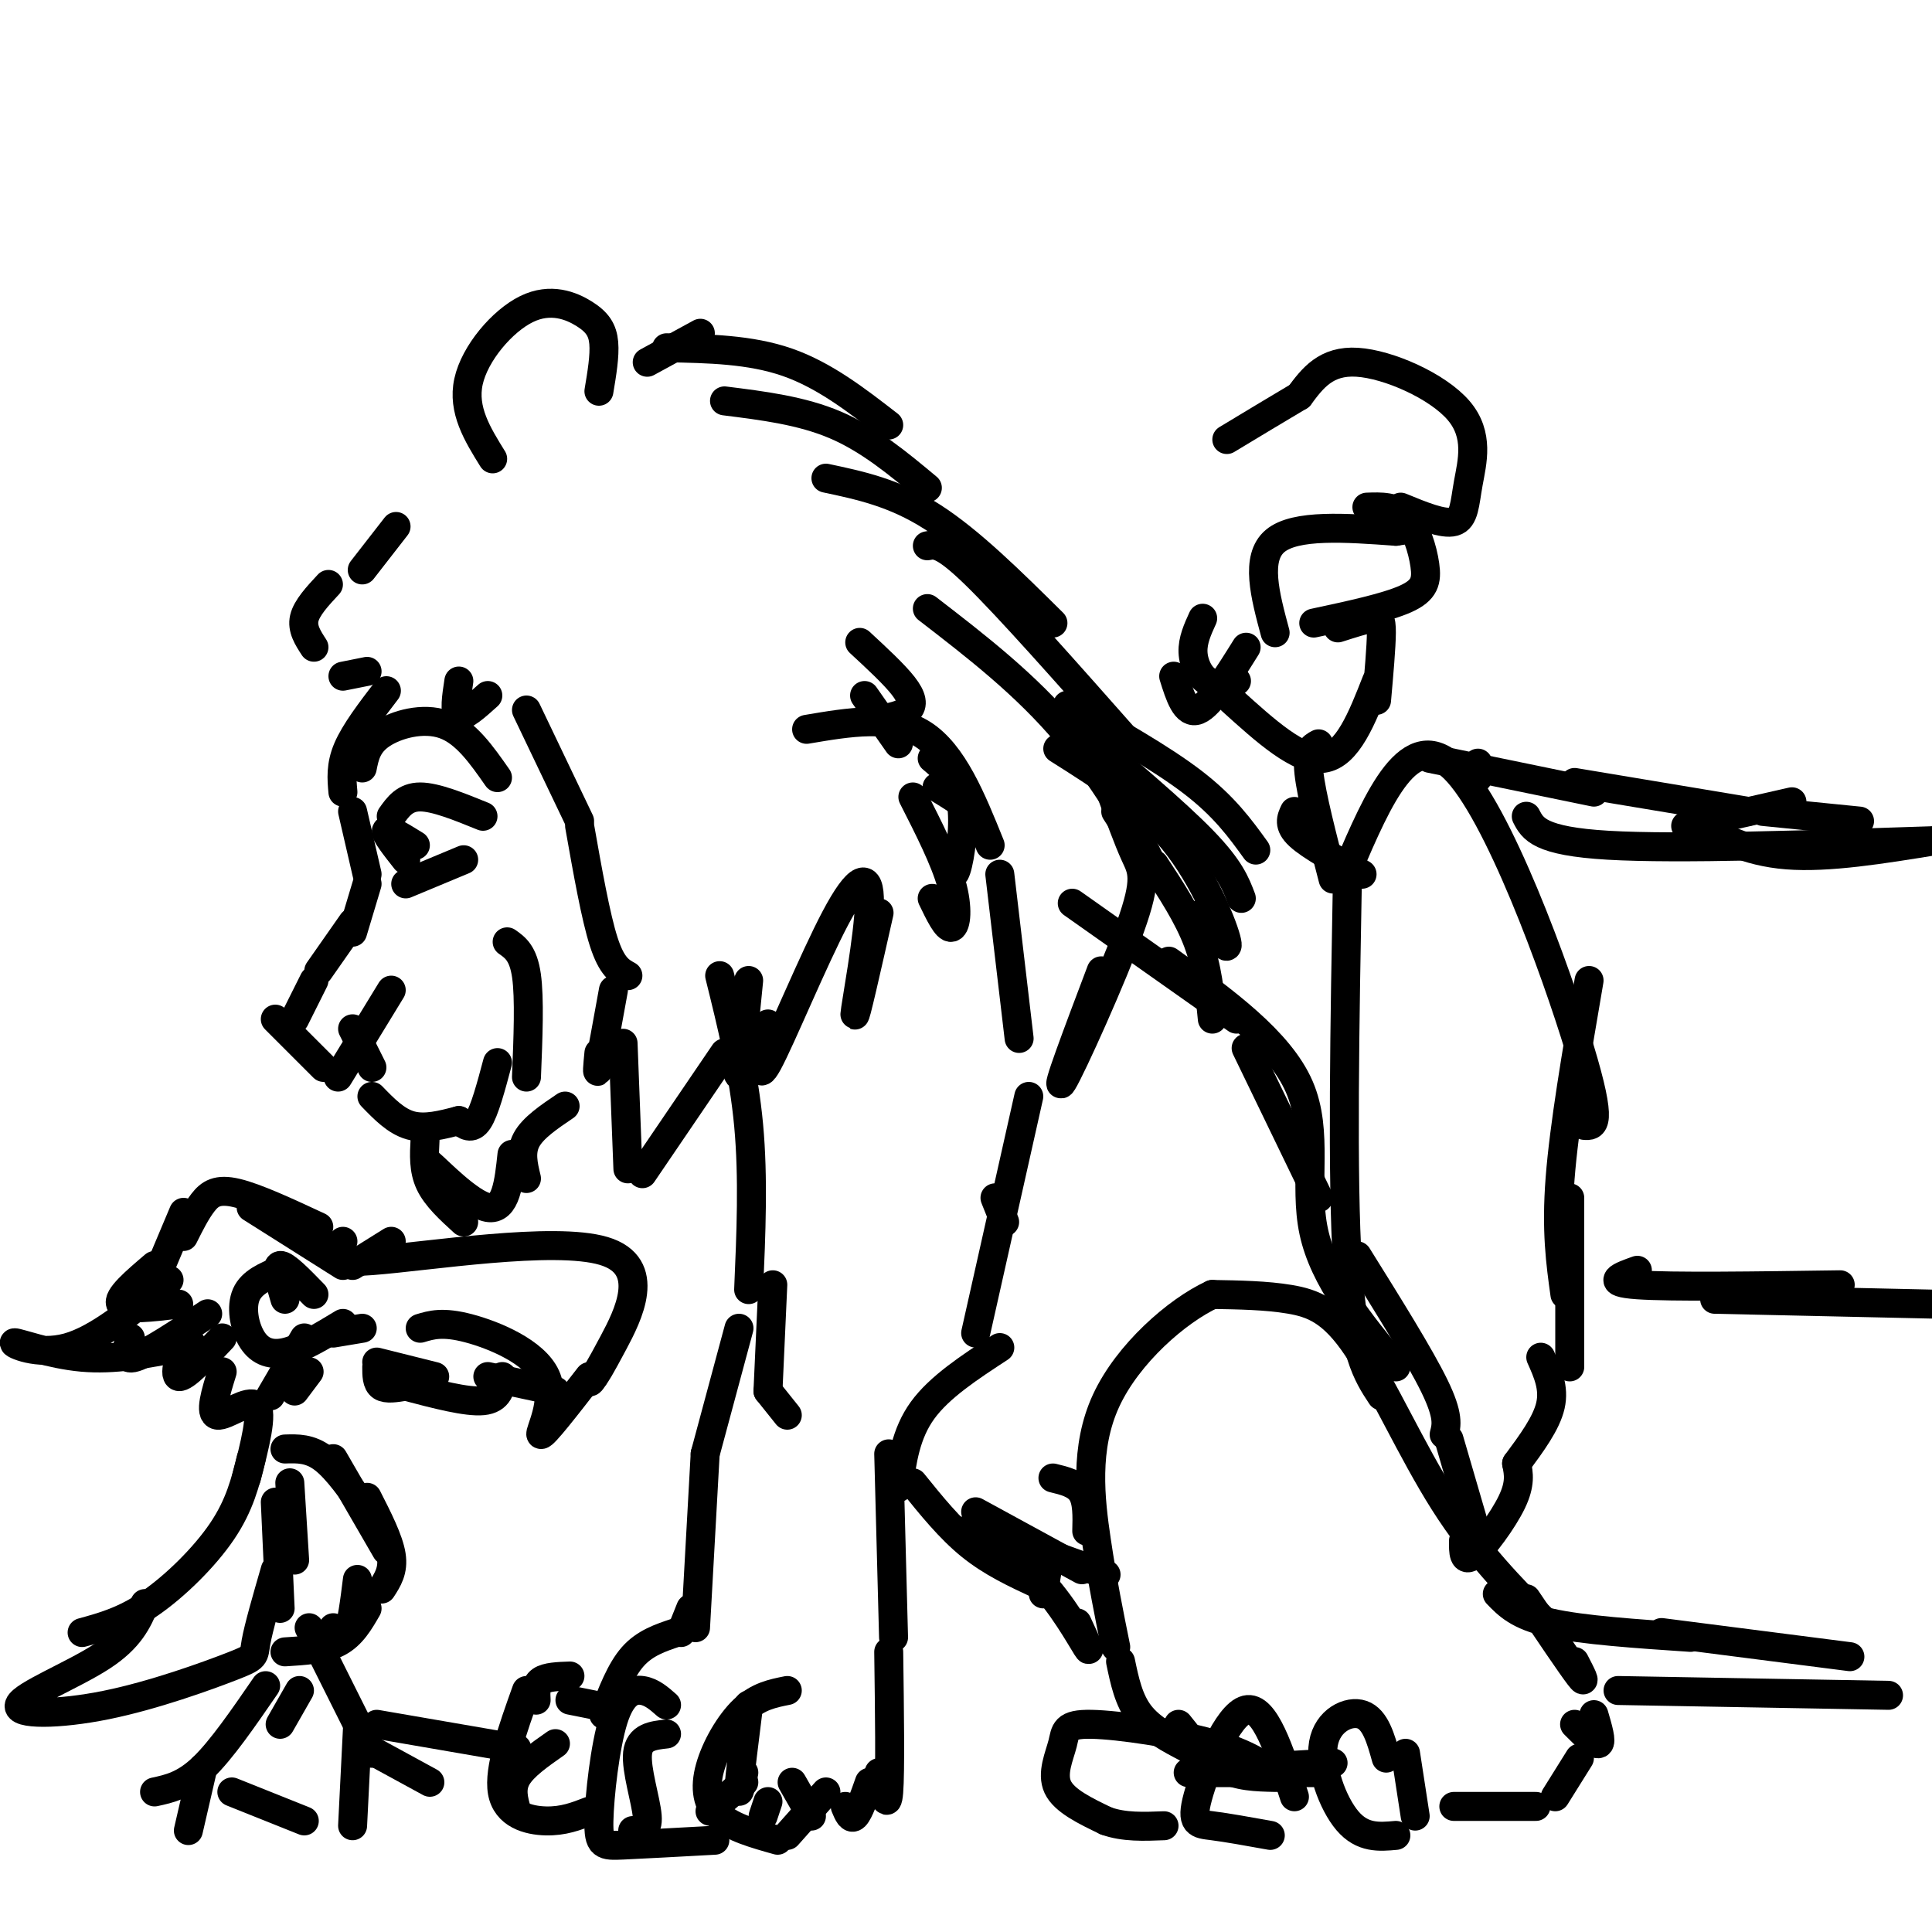 <svg viewBox='0 0 400 400' version='1.1' xmlns='http://www.w3.org/2000/svg' xmlns:xlink='http://www.w3.org/1999/xlink'><g fill='none' stroke='#000000' stroke-width='6' stroke-linecap='round' stroke-linejoin='round'><path d='M149,202c2.500,10.083 5.000,20.167 6,31c1.000,10.833 0.500,22.417 0,34'/><path d='M153,275c0.000,0.000 -7.000,26.000 -7,26'/><path d='M146,301c0.000,0.000 -2.000,36.000 -2,36'/><path d='M143,333c0.000,0.000 -2.000,5.000 -2,5'/><path d='M140,338c-3.250,1.083 -6.500,2.167 -9,5c-2.500,2.833 -4.250,7.417 -6,12'/><path d='M123,353c0.000,0.000 -5.000,-1.000 -5,-1'/><path d='M109,350c-2.911,8.156 -5.822,16.311 -5,21c0.822,4.689 5.378,5.911 9,6c3.622,0.089 6.311,-0.956 9,-2'/><path d='M138,353c-1.534,-1.352 -3.069,-2.705 -5,-3c-1.931,-0.295 -4.260,0.467 -6,6c-1.740,5.533 -2.892,15.836 -3,21c-0.108,5.164 0.826,5.190 5,5c4.174,-0.190 11.587,-0.595 19,-1'/><path d='M147,375c0.000,0.000 7.000,-6.000 7,-6'/><path d='M154,367c-0.583,2.667 -1.167,5.333 -1,3c0.167,-2.333 1.083,-9.667 2,-17'/><path d='M158,376c0.000,0.000 1.000,-3.000 1,-3'/><path d='M163,350c-3.024,0.601 -6.048,1.202 -9,4c-2.952,2.798 -5.833,7.792 -7,12c-1.167,4.208 -0.619,7.631 2,10c2.619,2.369 7.310,3.685 12,5'/><path d='M163,380c0.000,0.000 8.000,-9.000 8,-9'/><path d='M175,374c0.583,1.417 1.167,2.833 2,2c0.833,-0.833 1.917,-3.917 3,-7'/><path d='M182,367c0.833,4.083 1.667,8.167 2,4c0.333,-4.167 0.167,-16.583 0,-29'/><path d='M185,339c0.000,0.000 -1.000,-38.000 -1,-38'/><path d='M186,308c0.750,-5.583 1.500,-11.167 5,-16c3.500,-4.833 9.750,-8.917 16,-13'/><path d='M208,253c0.000,0.000 -2.000,-5.000 -2,-5'/><path d='M202,276c0.000,0.000 11.000,-49.000 11,-49'/><path d='M211,215c0.000,0.000 -4.000,-34.000 -4,-34'/><path d='M205,175c-3.833,-9.500 -7.667,-19.000 -14,-23c-6.333,-4.000 -15.167,-2.500 -24,-1'/><path d='M222,187c0.000,0.000 34.000,24.000 34,24'/><path d='M258,217c0.000,0.000 15.000,31.000 15,31'/><path d='M281,260c6.500,10.417 13.000,20.833 16,27c3.000,6.167 2.500,8.083 2,10'/><path d='M300,298c0.000,0.000 7.000,24.000 7,24'/><path d='M320,336c-7.161,-7.238 -14.321,-14.476 -21,-25c-6.679,-10.524 -12.875,-24.333 -18,-32c-5.125,-7.667 -9.179,-9.190 -14,-10c-4.821,-0.810 -10.411,-0.905 -16,-1'/><path d='M251,268c-7.286,3.357 -17.500,12.250 -22,22c-4.500,9.750 -3.286,20.357 -2,29c1.286,8.643 2.643,15.321 4,22'/><path d='M232,344c0.833,4.000 1.667,8.000 4,11c2.333,3.000 6.167,5.000 10,7'/><path d='M244,357c2.833,3.583 5.667,7.167 9,9c3.333,1.833 7.167,1.917 11,2'/><path d='M276,365c0.000,0.000 -17.000,1.000 -17,1'/><path d='M272,367c0.000,0.000 -26.000,0.000 -26,0'/><path d='M265,368c-3.244,-2.445 -6.488,-4.890 -14,-7c-7.512,-2.110 -19.292,-3.885 -25,-4c-5.708,-0.115 -5.344,1.431 -6,4c-0.656,2.569 -2.330,6.163 -1,9c1.330,2.837 5.665,4.919 10,7'/><path d='M229,377c3.667,1.333 7.833,1.167 12,1'/><path d='M268,372c-3.077,-9.476 -6.155,-18.952 -10,-18c-3.845,0.952 -8.458,12.333 -10,18c-1.542,5.667 -0.012,5.619 3,6c3.012,0.381 7.506,1.190 12,2'/><path d='M287,364c-1.119,-4.024 -2.238,-8.048 -5,-9c-2.762,-0.952 -7.167,1.167 -8,6c-0.833,4.833 1.905,12.381 5,16c3.095,3.619 6.548,3.310 10,3'/><path d='M293,376c0.000,0.000 -2.000,-13.000 -2,-13'/><path d='M301,374c0.000,0.000 17.000,0.000 17,0'/><path d='M322,372c0.000,0.000 5.000,-8.000 5,-8'/><path d='M326,357c2.167,2.167 4.333,4.333 5,4c0.667,-0.333 -0.167,-3.167 -1,-6'/><path d='M326,344c1.333,2.583 2.667,5.167 1,3c-1.667,-2.167 -6.333,-9.083 -11,-16'/><path d='M225,317c0.083,-3.083 0.167,-6.167 -1,-8c-1.167,-1.833 -3.583,-2.417 -6,-3'/><path d='M224,325c0.000,0.000 -22.000,-12.000 -22,-12'/><path d='M229,326c0.000,0.000 -25.000,-9.000 -25,-9'/><path d='M217,324c0.000,0.000 -1.000,6.000 -1,6'/><path d='M223,336c1.600,3.444 3.200,6.889 2,5c-1.200,-1.889 -5.200,-9.111 -10,-14c-4.800,-4.889 -10.400,-7.444 -16,-10'/><path d='M215,328c-4.833,-2.250 -9.667,-4.500 -14,-8c-4.333,-3.500 -8.167,-8.250 -12,-13'/><path d='M310,330c2.167,2.250 4.333,4.500 11,6c6.667,1.500 17.833,2.250 29,3'/><path d='M344,338c0.000,0.000 39.000,5.000 39,5'/><path d='M335,350c0.000,0.000 56.000,1.000 56,1'/><path d='M186,154c0.000,0.000 -7.000,-10.000 -7,-10'/><path d='M182,149c2.444,-0.489 4.889,-0.978 6,-2c1.111,-1.022 0.889,-2.578 -1,-5c-1.889,-2.422 -5.444,-5.711 -9,-9'/><path d='M228,201c-4.905,12.970 -9.810,25.940 -8,23c1.810,-2.940 10.333,-21.792 14,-32c3.667,-10.208 2.476,-11.774 1,-15c-1.476,-3.226 -3.238,-8.113 -5,-13'/><path d='M231,168c4.200,6.533 8.400,13.067 7,10c-1.400,-3.067 -8.400,-15.733 -17,-26c-8.600,-10.267 -18.800,-18.133 -29,-26'/><path d='M233,153c-12.083,-13.667 -24.167,-27.333 -31,-34c-6.833,-6.667 -8.417,-6.333 -10,-6'/><path d='M218,129c-8.583,-8.500 -17.167,-17.000 -25,-22c-7.833,-5.000 -14.917,-6.500 -22,-8'/><path d='M192,101c-6.000,-5.000 -12.000,-10.000 -19,-13c-7.000,-3.000 -15.000,-4.000 -23,-5'/><path d='M184,88c-6.667,-5.167 -13.333,-10.333 -21,-13c-7.667,-2.667 -16.333,-2.833 -25,-3'/><path d='M145,69c0.000,0.000 -11.000,6.000 -11,6'/><path d='M124,81c0.616,-3.671 1.231,-7.343 1,-10c-0.231,-2.657 -1.309,-4.300 -4,-6c-2.691,-1.700 -6.994,-3.458 -12,-1c-5.006,2.458 -10.716,9.131 -12,15c-1.284,5.869 1.858,10.935 5,16'/><path d='M82,109c0.000,0.000 -7.000,9.000 -7,9'/><path d='M68,121c-2.250,2.417 -4.500,4.833 -5,7c-0.500,2.167 0.750,4.083 2,6'/><path d='M71,140c0.000,0.000 5.000,-1.000 5,-1'/><path d='M95,141c-0.500,3.250 -1.000,6.500 0,7c1.000,0.500 3.500,-1.750 6,-4'/><path d='M109,147c0.000,0.000 11.000,23.000 11,23'/><path d='M120,171c1.667,9.417 3.333,18.833 5,24c1.667,5.167 3.333,6.083 5,7'/><path d='M127,205c-1.250,6.917 -2.500,13.833 -3,16c-0.500,2.167 -0.250,-0.417 0,-3'/><path d='M129,216c0.000,0.000 1.000,26.000 1,26'/><path d='M133,243c0.000,0.000 17.000,-25.000 17,-25'/><path d='M80,143c-3.250,4.250 -6.500,8.500 -8,12c-1.500,3.500 -1.250,6.250 -1,9'/><path d='M73,168c0.000,0.000 3.000,13.000 3,13'/><path d='M76,183c0.000,0.000 -3.000,10.000 -3,10'/><path d='M73,191c0.000,0.000 -7.000,10.000 -7,10'/><path d='M65,203c0.000,0.000 -4.000,8.000 -4,8'/><path d='M57,211c0.000,0.000 10.000,10.000 10,10'/><path d='M70,223c0.000,0.000 11.000,-18.000 11,-18'/><path d='M73,213c0.000,0.000 4.000,8.000 4,8'/><path d='M77,227c2.500,2.583 5.000,5.167 8,6c3.000,0.833 6.500,-0.083 10,-1'/><path d='M95,232c1.333,1.000 2.667,2.000 4,0c1.333,-2.000 2.667,-7.000 4,-12'/><path d='M109,223c0.333,-8.167 0.667,-16.333 0,-21c-0.667,-4.667 -2.333,-5.833 -4,-7'/><path d='M81,169c1.417,-2.000 2.833,-4.000 6,-4c3.167,0.000 8.083,2.000 13,4'/><path d='M84,183c0.000,0.000 12.000,-5.000 12,-5'/><path d='M84,178c-2.167,-2.750 -4.333,-5.500 -4,-6c0.333,-0.500 3.167,1.250 6,3'/><path d='M75,159c0.489,-2.489 0.978,-4.978 4,-7c3.022,-2.022 8.578,-3.578 13,-2c4.422,1.578 7.711,6.289 11,11'/><path d='M117,229c-3.333,2.250 -6.667,4.500 -8,7c-1.333,2.500 -0.667,5.250 0,8'/><path d='M106,239c-0.622,5.844 -1.244,11.689 -5,11c-3.756,-0.689 -10.644,-7.911 -12,-9c-1.356,-1.089 2.822,3.956 7,9'/><path d='M96,253c-2.833,-2.583 -5.667,-5.167 -7,-8c-1.333,-2.833 -1.167,-5.917 -1,-9'/><path d='M163,293c0.000,0.000 -4.000,-5.000 -4,-5'/><path d='M159,288c0.000,0.000 1.000,-22.000 1,-22'/><path d='M153,215c-0.167,4.500 -0.333,9.000 0,7c0.333,-2.000 1.167,-10.500 2,-19'/><path d='M159,212c-1.341,6.470 -2.683,12.941 0,8c2.683,-4.941 9.389,-21.293 14,-30c4.611,-8.707 7.126,-9.767 7,-3c-0.126,6.767 -2.893,21.362 -3,23c-0.107,1.638 2.447,-9.681 5,-21'/><path d='M193,186c1.511,3.133 3.022,6.267 4,6c0.978,-0.267 1.422,-3.933 0,-9c-1.422,-5.067 -4.711,-11.533 -8,-18'/><path d='M196,178c0.600,2.200 1.200,4.400 2,2c0.800,-2.400 1.800,-9.400 1,-14c-0.800,-4.600 -3.400,-6.800 -6,-9'/><path d='M200,171c1.000,-0.833 2.000,-1.667 1,-3c-1.000,-1.333 -4.000,-3.167 -7,-5'/><path d='M242,199c11.444,8.267 22.889,16.533 27,26c4.111,9.467 0.889,20.133 3,30c2.111,9.867 9.556,18.933 17,28'/><path d='M251,211c-0.500,-5.333 -1.000,-10.667 -3,-16c-2.000,-5.333 -5.500,-10.667 -9,-16'/><path d='M249,189c2.800,4.444 5.600,8.889 5,6c-0.600,-2.889 -4.600,-13.111 -11,-21c-6.400,-7.889 -15.200,-13.444 -24,-19'/><path d='M257,186c-1.167,-3.083 -2.333,-6.167 -8,-12c-5.667,-5.833 -15.833,-14.417 -26,-23'/><path d='M260,176c-3.250,-4.500 -6.500,-9.000 -13,-14c-6.500,-5.000 -16.250,-10.500 -26,-16'/><path d='M111,352c-0.083,-1.583 -0.167,-3.167 1,-4c1.167,-0.833 3.583,-0.917 6,-1'/><path d='M52,302c-1.178,4.800 -2.356,9.600 -6,15c-3.644,5.400 -9.756,11.400 -15,15c-5.244,3.600 -9.622,4.800 -14,6'/><path d='M30,332c-1.535,3.577 -3.069,7.155 -9,11c-5.931,3.845 -16.258,7.959 -17,10c-0.742,2.041 8.100,2.011 18,0c9.900,-2.011 20.858,-6.003 26,-8c5.142,-1.997 4.469,-1.999 5,-5c0.531,-3.001 2.265,-9.000 4,-15'/><path d='M58,333c0.000,0.000 -1.000,-22.000 -1,-22'/><path d='M61,323c0.000,0.000 -1.000,-16.000 -1,-16'/><path d='M69,337c1.083,1.333 2.167,2.667 3,1c0.833,-1.667 1.417,-6.333 2,-11'/><path d='M79,329c1.250,-1.917 2.500,-3.833 2,-7c-0.500,-3.167 -2.750,-7.583 -5,-12'/><path d='M80,321c0.000,0.000 -11.000,-19.000 -11,-19'/><path d='M76,313c-3.083,-4.417 -6.167,-8.833 -9,-11c-2.833,-2.167 -5.417,-2.083 -8,-2'/><path d='M61,288c0.000,0.000 3.000,-4.000 3,-4'/><path d='M56,289c0.000,0.000 7.000,-12.000 7,-12'/><path d='M52,250c0.000,0.000 19.000,12.000 19,12'/><path d='M58,263c-2.935,1.220 -5.869,2.440 -7,5c-1.131,2.560 -0.458,6.458 1,9c1.458,2.542 3.702,3.726 7,3c3.298,-0.726 7.649,-3.363 12,-6'/><path d='M59,269c-1.000,-3.417 -2.000,-6.833 -1,-7c1.000,-0.167 4.000,2.917 7,6'/><path d='M73,262c0.000,0.000 8.000,-5.000 8,-5'/><path d='M71,257c-2.810,2.440 -5.619,4.881 6,4c11.619,-0.881 37.667,-5.083 48,-2c10.333,3.083 4.952,13.452 2,19c-2.952,5.548 -3.476,6.274 -4,7'/><path d='M123,285c-0.833,1.333 -0.917,1.167 -1,1'/><path d='M122,285c-4.756,6.131 -9.512,12.262 -10,12c-0.488,-0.262 3.292,-6.917 1,-12c-2.292,-5.083 -10.655,-8.595 -16,-10c-5.345,-1.405 -7.673,-0.702 -10,0'/><path d='M84,287c6.333,1.667 12.667,3.333 16,3c3.333,-0.333 3.667,-2.667 4,-5'/><path d='M84,287c-2.000,0.333 -4.000,0.667 -5,0c-1.000,-0.667 -1.000,-2.333 -1,-4'/><path d='M90,285c0.000,0.000 -12.000,-3.000 -12,-3'/><path d='M75,275c0.000,0.000 -6.000,1.000 -6,1'/><path d='M101,285c0.000,0.000 14.000,3.000 14,3'/><path d='M66,254c-6.489,-3.022 -12.978,-6.044 -17,-7c-4.022,-0.956 -5.578,0.156 -7,2c-1.422,1.844 -2.711,4.422 -4,7'/><path d='M38,251c0.000,0.000 -8.000,19.000 -8,19'/><path d='M32,262c-3.917,3.333 -7.833,6.667 -7,8c0.833,1.333 6.417,0.667 12,0'/><path d='M43,272c-6.167,4.083 -12.333,8.167 -15,9c-2.667,0.833 -1.833,-1.583 -1,-4'/><path d='M35,265c-7.333,6.131 -14.667,12.262 -21,14c-6.333,1.738 -11.667,-0.917 -11,-1c0.667,-0.083 7.333,2.405 14,3c6.667,0.595 13.333,-0.702 20,-2'/><path d='M37,279c3.667,-0.500 2.833,-0.750 2,-1'/><path d='M39,275c-1.583,4.833 -3.167,9.667 -2,10c1.167,0.333 5.083,-3.833 9,-8'/><path d='M46,284c-1.356,4.356 -2.711,8.711 -1,9c1.711,0.289 6.489,-3.489 8,-2c1.511,1.489 -0.244,8.244 -2,15'/><path d='M76,333c-1.583,2.750 -3.167,5.500 -6,7c-2.833,1.500 -6.917,1.750 -11,2'/><path d='M62,350c0.000,0.000 -4.000,7.000 -4,7'/><path d='M55,349c-4.583,6.667 -9.167,13.333 -13,17c-3.833,3.667 -6.917,4.333 -10,5'/><path d='M42,366c0.000,0.000 -3.000,13.000 -3,13'/><path d='M48,371c0.000,0.000 15.000,6.000 15,6'/><path d='M64,337c0.000,0.000 13.000,26.000 13,26'/><path d='M74,358c0.000,0.000 -1.000,20.000 -1,20'/><path d='M78,363c0.000,0.000 11.000,6.000 11,6'/><path d='M78,357c0.000,0.000 29.000,5.000 29,5'/><path d='M107,375c-0.667,-2.333 -1.333,-4.667 0,-7c1.333,-2.333 4.667,-4.667 8,-7'/><path d='M131,379c1.622,0.089 3.244,0.178 3,-3c-0.244,-3.178 -2.356,-9.622 -2,-13c0.356,-3.378 3.178,-3.689 6,-4'/><path d='M168,376c0.000,0.000 -4.000,-7.000 -4,-7'/><path d='M279,180c6.422,-14.956 12.844,-29.911 22,-21c9.156,8.911 21.044,41.689 26,58c4.956,16.311 2.978,16.156 1,16'/><path d='M329,203c-2.583,15.083 -5.167,30.167 -6,41c-0.833,10.833 0.083,17.417 1,24'/><path d='M325,248c0.000,0.000 0.000,35.000 0,35'/><path d='M306,161c0.000,0.000 0.000,-3.000 0,-3'/><path d='M296,157c0.000,0.000 34.000,7.000 34,7'/><path d='M326,162c0.000,0.000 36.000,6.000 36,6'/><path d='M365,168c0.000,0.000 20.000,2.000 20,2'/><path d='M349,171c0.000,0.000 22.000,-5.000 22,-5'/><path d='M316,169c1.333,2.583 2.667,5.167 17,6c14.333,0.833 41.667,-0.083 69,-1'/><path d='M350,170c5.750,3.167 11.500,6.333 20,7c8.500,0.667 19.750,-1.167 31,-3'/><path d='M339,263c-3.500,1.250 -7.000,2.500 0,3c7.000,0.500 24.500,0.250 42,0'/><path d='M355,269c0.000,0.000 45.000,1.000 45,1'/><path d='M319,281c1.417,3.167 2.833,6.333 2,10c-0.833,3.667 -3.917,7.833 -7,12'/><path d='M314,303c0.422,2.089 0.844,4.178 -1,8c-1.844,3.822 -5.956,9.378 -8,11c-2.044,1.622 -2.022,-0.689 -2,-3'/><path d='M279,180c-0.583,31.917 -1.167,63.833 0,82c1.167,18.167 4.083,22.583 7,27'/><path d='M282,181c-5.333,-2.917 -10.667,-5.833 -13,-8c-2.333,-2.167 -1.667,-3.583 -1,-5'/><path d='M276,182c-2.250,-8.667 -4.500,-17.333 -5,-22c-0.500,-4.667 0.750,-5.333 2,-6'/><path d='M255,145c7.000,6.333 14.000,12.667 19,12c5.000,-0.667 8.000,-8.333 11,-16'/><path d='M285,145c0.489,-5.533 0.978,-11.067 1,-14c0.022,-2.933 -0.422,-3.267 -2,-3c-1.578,0.267 -4.289,1.133 -7,2'/><path d='M258,134c-3.750,6.000 -7.500,12.000 -10,13c-2.500,1.000 -3.750,-3.000 -5,-7'/><path d='M256,141c-2.156,0.511 -4.311,1.022 -6,0c-1.689,-1.022 -2.911,-3.578 -3,-6c-0.089,-2.422 0.956,-4.711 2,-7'/><path d='M264,131c-2.083,-7.750 -4.167,-15.500 0,-19c4.167,-3.500 14.583,-2.750 25,-2'/><path d='M289,110c4.000,-0.500 1.500,-0.750 -1,-1'/><path d='M272,129c7.506,-1.607 15.012,-3.214 19,-5c3.988,-1.786 4.458,-3.750 4,-7c-0.458,-3.250 -1.845,-7.786 -4,-10c-2.155,-2.214 -5.077,-2.107 -8,-2'/><path d='M290,105c4.397,1.810 8.794,3.620 11,3c2.206,-0.620 2.220,-3.671 3,-8c0.780,-4.329 2.325,-9.935 -2,-15c-4.325,-5.065 -14.522,-9.590 -21,-10c-6.478,-0.410 -9.239,3.295 -12,7'/><path d='M269,82c-4.500,2.667 -9.750,5.833 -15,9'/></g>
</svg>